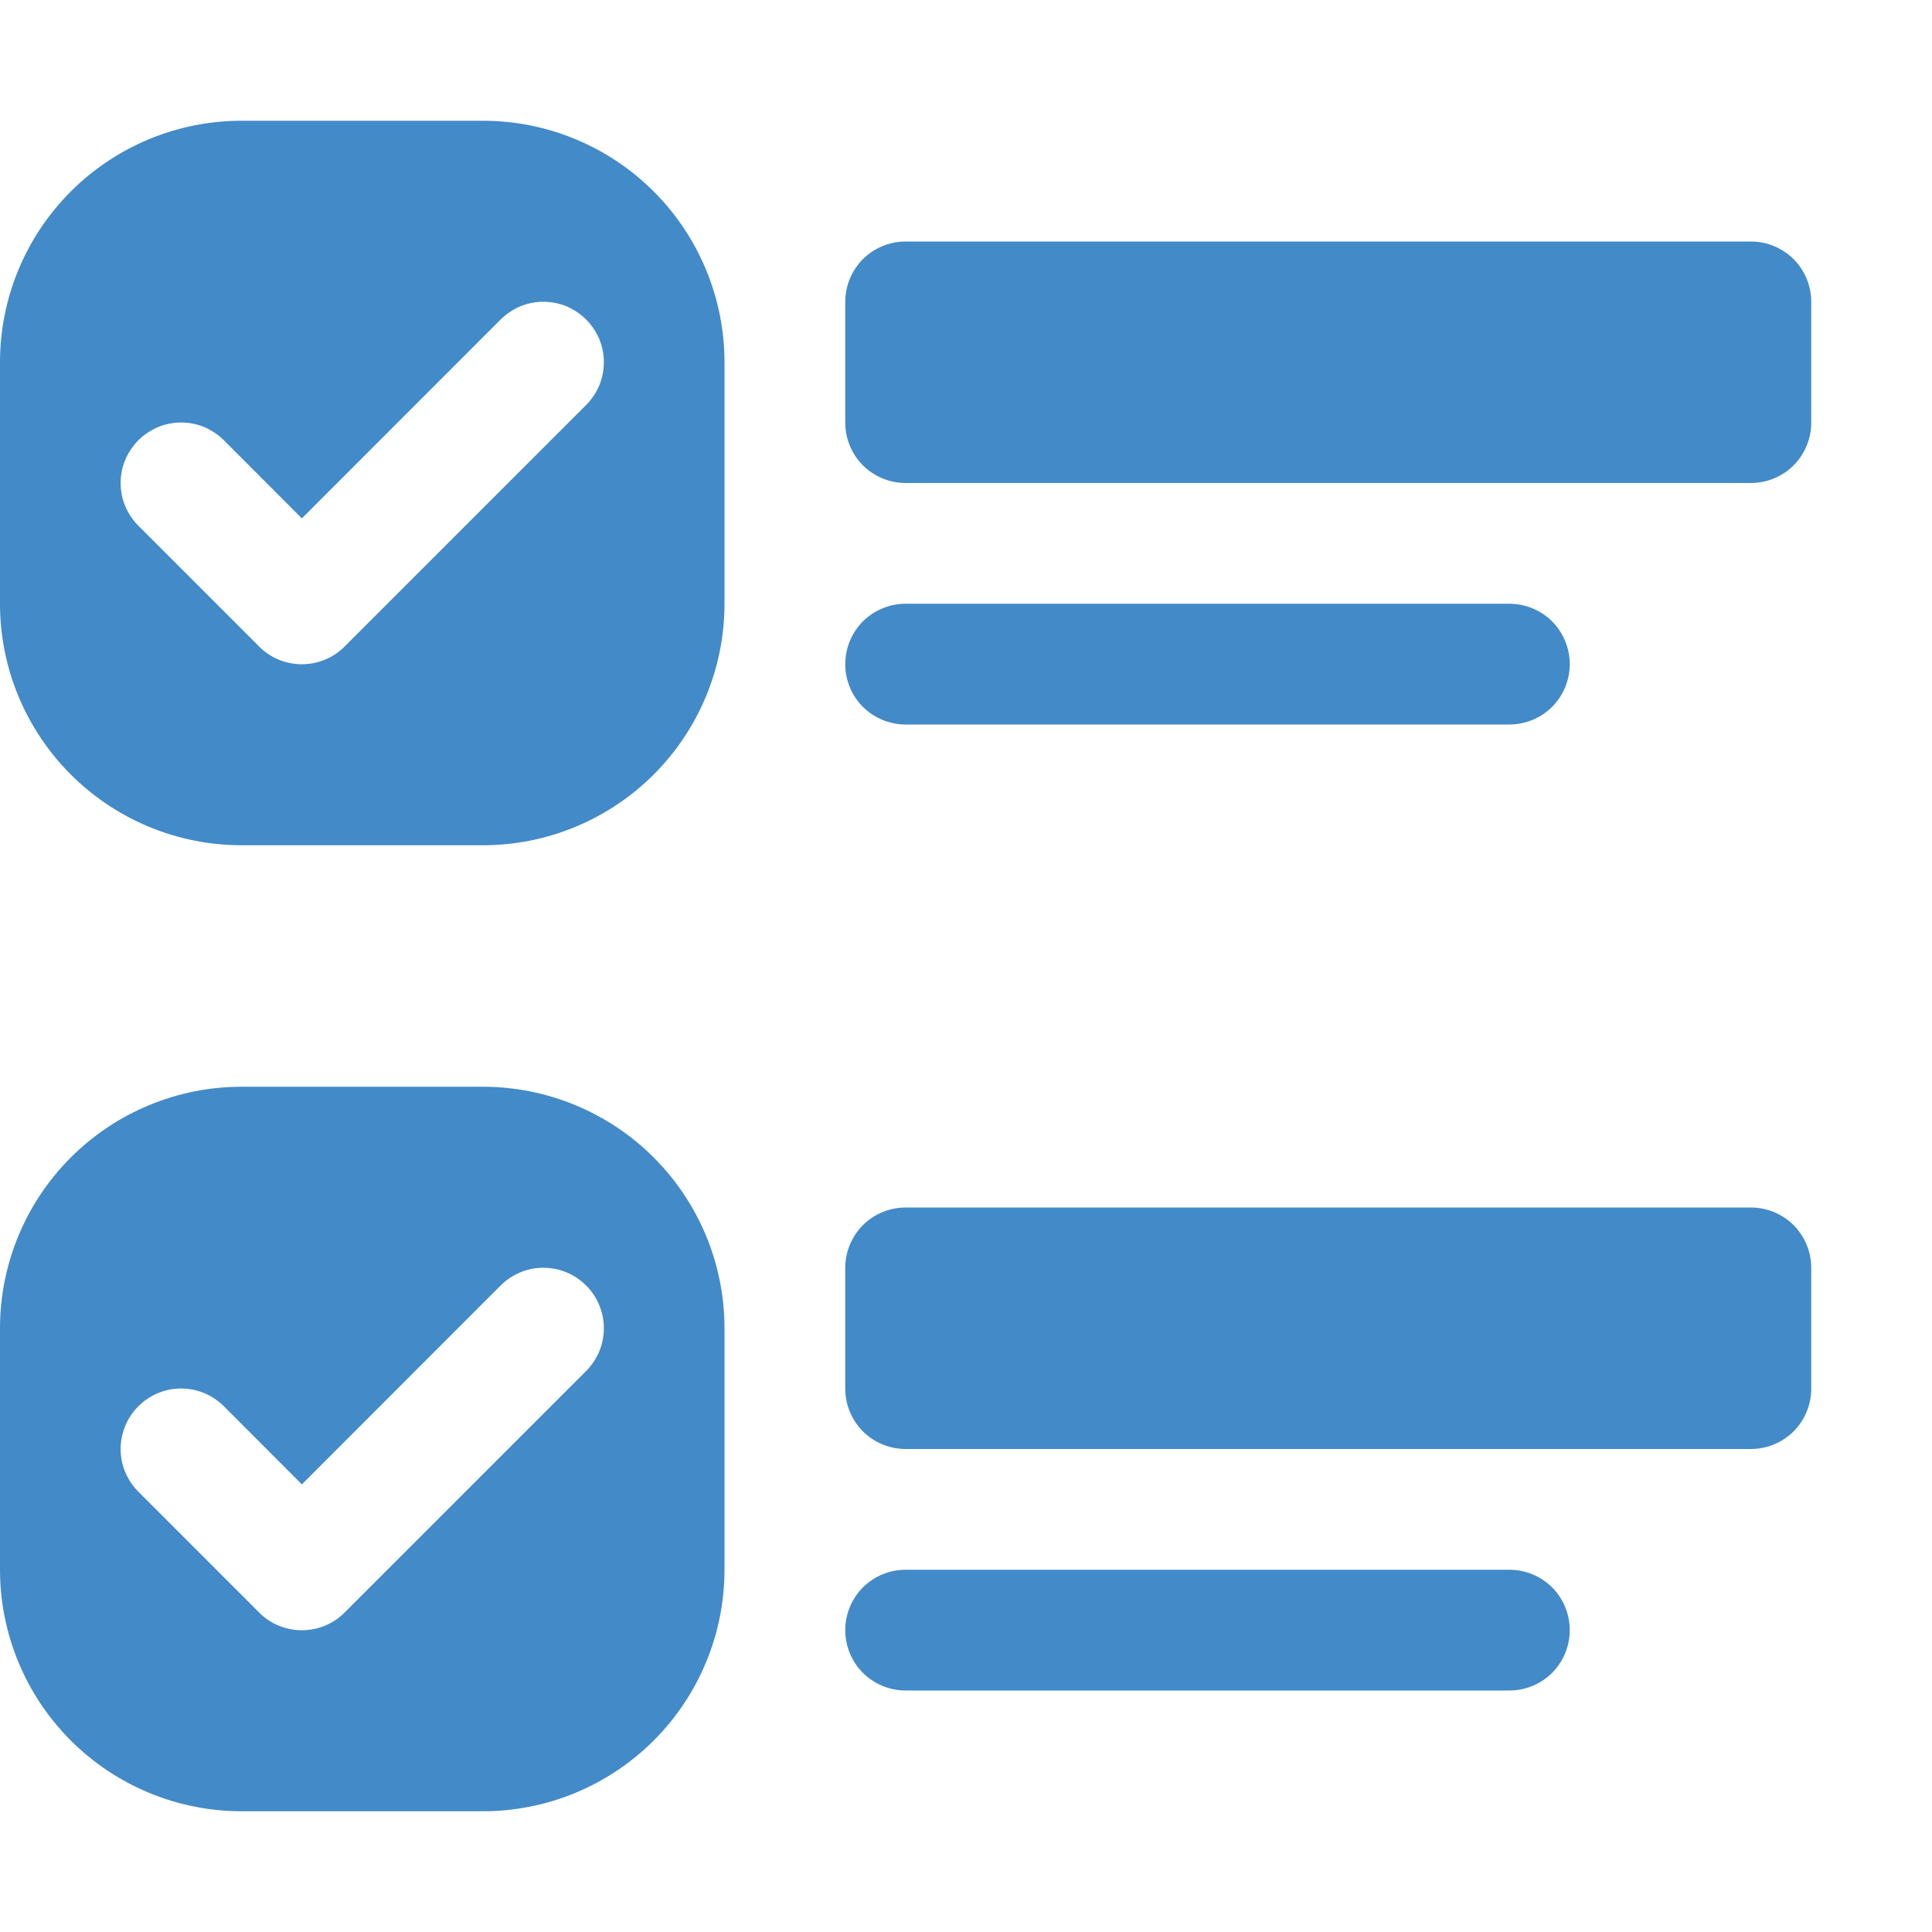 <svg width="16" height="16" viewBox="0 0 16 16" fill="none" xmlns="http://www.w3.org/2000/svg">
<g clip-path="url(#clip0_3660_20850)">
<path d="M7 2.5C7 2.367 7.053 2.24 7.146 2.146C7.24 2.053 7.367 2 7.5 2H14.5C14.633 2 14.76 2.053 14.854 2.146C14.947 2.24 15 2.367 15 2.5V3.5C15 3.633 14.947 3.76 14.854 3.854C14.76 3.947 14.633 4 14.5 4H7.5C7.367 4 7.24 3.947 7.146 3.854C7.053 3.76 7 3.633 7 3.5V2.5ZM2 1C1.47 1 0.961 1.211 0.586 1.586C0.211 1.961 0 2.47 0 3L0 5C0 5.53 0.211 6.039 0.586 6.414C0.961 6.789 1.47 7 2 7H4C4.53 7 5.039 6.789 5.414 6.414C5.789 6.039 6 5.53 6 5V3C6 2.47 5.789 1.961 5.414 1.586C5.039 1.211 4.53 1 4 1H2ZM2 9C1.47 9 0.961 9.211 0.586 9.586C0.211 9.961 0 10.47 0 11L0 13C0 13.53 0.211 14.039 0.586 14.414C0.961 14.789 1.47 15 2 15H4C4.53 15 5.039 14.789 5.414 14.414C5.789 14.039 6 13.53 6 13V11C6 10.47 5.789 9.961 5.414 9.586C5.039 9.211 4.53 9 4 9H2ZM2.854 5.354C2.808 5.401 2.752 5.438 2.692 5.463C2.631 5.488 2.566 5.501 2.5 5.501C2.434 5.501 2.369 5.488 2.308 5.463C2.248 5.438 2.192 5.401 2.146 5.354L1.146 4.354C1.1 4.308 1.063 4.252 1.037 4.192C1.012 4.131 0.999 4.066 0.999 4C0.999 3.934 1.012 3.869 1.037 3.808C1.063 3.748 1.1 3.692 1.146 3.646C1.192 3.6 1.248 3.563 1.308 3.537C1.369 3.512 1.434 3.499 1.5 3.499C1.566 3.499 1.631 3.512 1.692 3.537C1.752 3.563 1.808 3.6 1.854 3.646L2.5 4.293L4.146 2.646C4.192 2.6 4.248 2.563 4.308 2.537C4.369 2.512 4.434 2.499 4.5 2.499C4.566 2.499 4.631 2.512 4.692 2.537C4.752 2.563 4.808 2.6 4.854 2.646C4.9 2.692 4.937 2.748 4.963 2.808C4.988 2.869 5.001 2.934 5.001 3C5.001 3.066 4.988 3.131 4.963 3.192C4.937 3.252 4.9 3.308 4.854 3.354L2.854 5.354ZM2.854 13.354C2.808 13.401 2.752 13.438 2.692 13.463C2.631 13.488 2.566 13.501 2.5 13.501C2.434 13.501 2.369 13.488 2.308 13.463C2.248 13.438 2.192 13.401 2.146 13.354L1.146 12.354C1.052 12.26 0.999 12.133 0.999 12C0.999 11.867 1.052 11.74 1.146 11.646C1.24 11.552 1.367 11.499 1.5 11.499C1.633 11.499 1.76 11.552 1.854 11.646L2.5 12.293L4.146 10.646C4.24 10.552 4.367 10.499 4.5 10.499C4.633 10.499 4.76 10.552 4.854 10.646C4.948 10.74 5.001 10.867 5.001 11C5.001 11.133 4.948 11.26 4.854 11.354L2.854 13.354ZM7 10.5C7 10.367 7.053 10.24 7.146 10.146C7.24 10.053 7.367 10 7.5 10H14.5C14.633 10 14.76 10.053 14.854 10.146C14.947 10.24 15 10.367 15 10.5V11.5C15 11.633 14.947 11.76 14.854 11.854C14.76 11.947 14.633 12 14.5 12H7.5C7.367 12 7.24 11.947 7.146 11.854C7.053 11.76 7 11.633 7 11.5V10.5ZM7 5.5C7 5.367 7.053 5.24 7.146 5.146C7.24 5.053 7.367 5 7.5 5H12.5C12.633 5 12.76 5.053 12.854 5.146C12.947 5.24 13 5.367 13 5.5C13 5.633 12.947 5.76 12.854 5.854C12.76 5.947 12.633 6 12.5 6H7.5C7.367 6 7.24 5.947 7.146 5.854C7.053 5.76 7 5.633 7 5.5ZM7 13.5C7 13.367 7.053 13.24 7.146 13.146C7.24 13.053 7.367 13 7.5 13H12.5C12.633 13 12.76 13.053 12.854 13.146C12.947 13.24 13 13.367 13 13.5C13 13.633 12.947 13.76 12.854 13.854C12.76 13.947 12.633 14 12.5 14H7.5C7.367 14 7.24 13.947 7.146 13.854C7.053 13.76 7 13.633 7 13.5Z" fill="#438AC8"/>
</g>
<defs>
<clipPath id="clip0_3660_20850">
<rect width="16" height="16" fill="white"/>
</clipPath>
</defs>
</svg>
